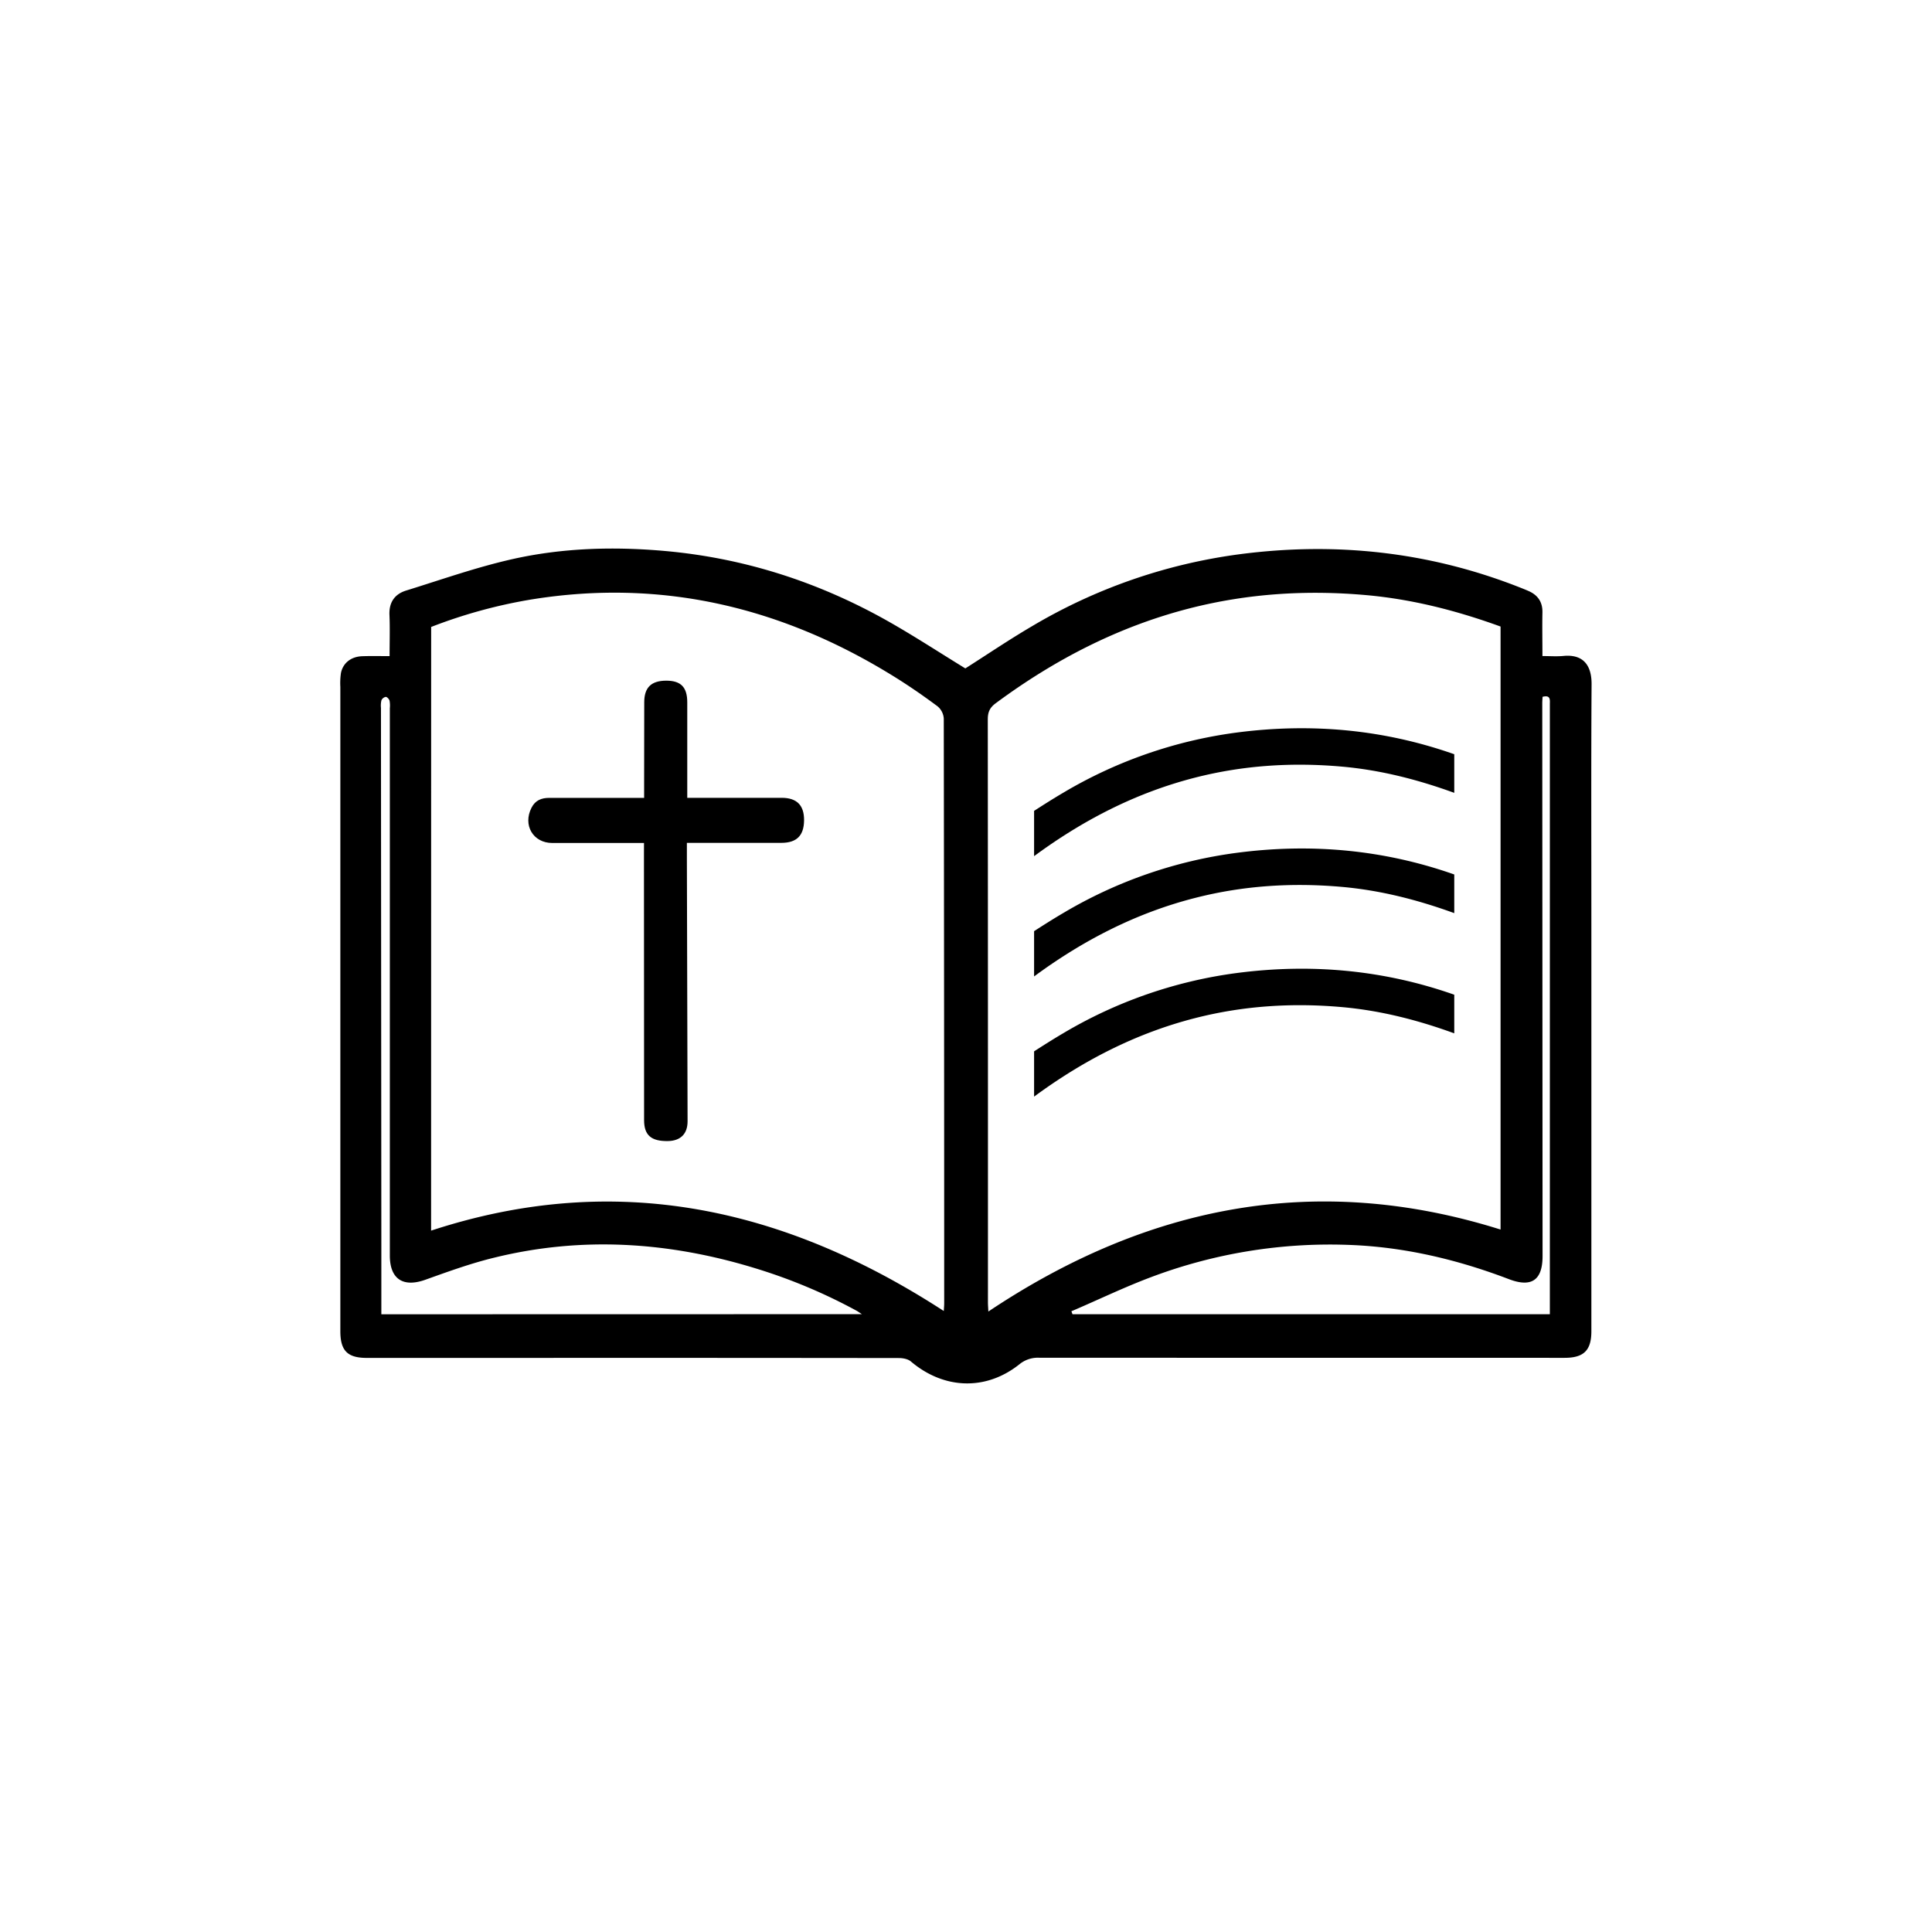 <svg id="svg1" xmlns="http://www.w3.org/2000/svg" viewBox="0 0 1024 1024"><path d="M206.49,347.76c0-7.87.23-14.87-.07-21.85-.27-6.67,2.76-11,8.79-12.89,18.86-5.84,37.56-12.47,56.77-16.76,26.45-5.9,53.51-6.63,80.52-4.22,42.35,3.79,81.94,16.64,118.85,37.6,13.58,7.72,26.68,16.28,40.3,24.63,11.33-7.2,23-15.11,35.17-22.26a289.65,289.65,0,0,1,110.39-38.28c50.44-6.57,99.52-1.35,147,17.1,2,.78,4,1.56,6,2.44,4.89,2.17,7.42,5.81,7.31,11.34-.15,7.46,0,14.93,0,23.11,4,0,7.6.28,11.17-.06,11.31-1.07,14.94,6,14.88,15-.27,42.15-.11,84.31-.11,126.47l0,216.46c0,10.12-4,14.09-14.21,14.09q-139.22,0-278.44-.05a15.38,15.38,0,0,0-10.46,3.44c-17.75,14.17-40.07,13.38-57.58-1.48-1.53-1.3-4.18-1.79-6.31-1.8q-102-.13-204-.07-39,0-78,0c-10.31,0-14.07-3.8-14.07-14.21q0-170.71,0-341.43a36.42,36.42,0,0,1,.34-7.47c1.13-5.31,5.44-8.61,11.29-8.8C196.69,347.64,201.32,347.76,206.49,347.76Zm22,304.5c97.91-32.1,187.31-12.21,271.73,42.6.09-1.55.22-2.82.22-4.08q0-155-.22-309.93a9.24,9.24,0,0,0-3.29-6.48c-7.33-5.46-14.87-10.68-22.63-15.51C415.07,322,351.18,306.49,281.64,317.73a267,267,0,0,0-53.12,14.57Zm295.33,42.9C608,638.9,697.7,621,795.33,651.69V332.08c-23.13-8.4-46.65-14.45-71.16-16.65-31.62-2.83-62.83-.87-93.61,7-37.73,9.66-71.61,27.2-102.81,50.3-3.28,2.43-4.2,4.84-4.2,8.62q.12,154.45.08,308.92C523.63,691.7,523.76,693.13,523.85,695.16Zm-67,1.38c-1.54-1-2.15-1.45-2.81-1.82a287.6,287.6,0,0,0-53.67-22.5c-45.63-14-91.76-17.1-138.35-5.64-12.37,3-24.45,7.38-36.47,11.69-11.71,4.21-18.76-.19-18.9-12.5,0-1.83,0-3.67,0-5.5V375.36a14.61,14.61,0,0,0-.15-4c-.26-.85-1.33-2-2-2a3.17,3.17,0,0,0-2.31,1.83,12,12,0,0,0-.24,4q.09,142.42.2,284.86c0,12.12,0,24.23,0,36.54ZM817.59,369.33c-.06,1.2-.16,2.33-.16,3.47q.08,146.46.16,292.92c0,12.81-5.83,16.84-17.86,12.25-27.53-10.49-55.88-17.19-85.43-18.17a268.74,268.74,0,0,0-104.18,17.1C595.78,682.27,581.93,689,567.86,695l.59,1.56h253v-5.14q0-126.72,0-253.44,0-32.24,0-64.48C821.43,371.23,822.09,368.15,817.59,369.33Z"/><path d="M655.59,388.25a241.76,241.76,0,0,0-92.07,31.93c-5.24,3.08-10.38,6.34-15.43,9.6v24c25.89-19.09,54-33.61,85.28-41.61,25.66-6.57,51.7-8.2,78.07-5.83,20.44,1.83,40.06,6.88,59.35,13.88V399.76C733.47,386.62,695,383.11,655.59,388.25Z"/><path d="M655.59,452a241.78,241.78,0,0,0-92.07,31.94c-5.24,3.07-10.38,6.34-15.43,9.59v24c25.89-19.09,54-33.61,85.28-41.6,25.66-6.58,51.7-8.21,78.07-5.84,20.44,1.83,40.06,6.88,59.35,13.88V463.49C733.47,450.35,695,446.84,655.59,452Z"/><path d="M655.59,515.71a241.78,241.78,0,0,0-92.07,31.94c-5.24,3.08-10.38,6.34-15.43,9.59v24c25.89-19.09,54-33.6,85.28-41.6,25.66-6.57,51.7-8.21,78.07-5.84,20.44,1.83,40.06,6.88,59.35,13.89V527.22C733.47,514.09,695,510.57,655.59,515.71Z"/><path d="M341.33,446.8c-16.65,0-32.62,0-48.6,0-10.19,0-15.74-9.49-11-18.72,2-3.92,5.27-5.2,9.45-5.19,14.82.06,29.64,0,44.47,0h5.75c0-2.47,0-4.58,0-6.69,0-14.65,0-29.31.06-44,0-7.87,3.78-11.44,11.71-11.43,7.71,0,11.08,3.46,11.09,11.43,0,16.64,0,33.28,0,50.66h5.59c14.82,0,29.65,0,44.47,0,8.05,0,11.95,4,11.85,12s-3.88,11.85-12,11.87q-22.24,0-44.48,0h-5.63c0,3.14,0,5.91,0,8.67q.18,69.46.37,138.91c0,6.66-3.71,10.4-10.53,10.48-8.76.11-12.51-3.11-12.52-11.07q-.07-70.71-.07-141.42Z"/></svg>